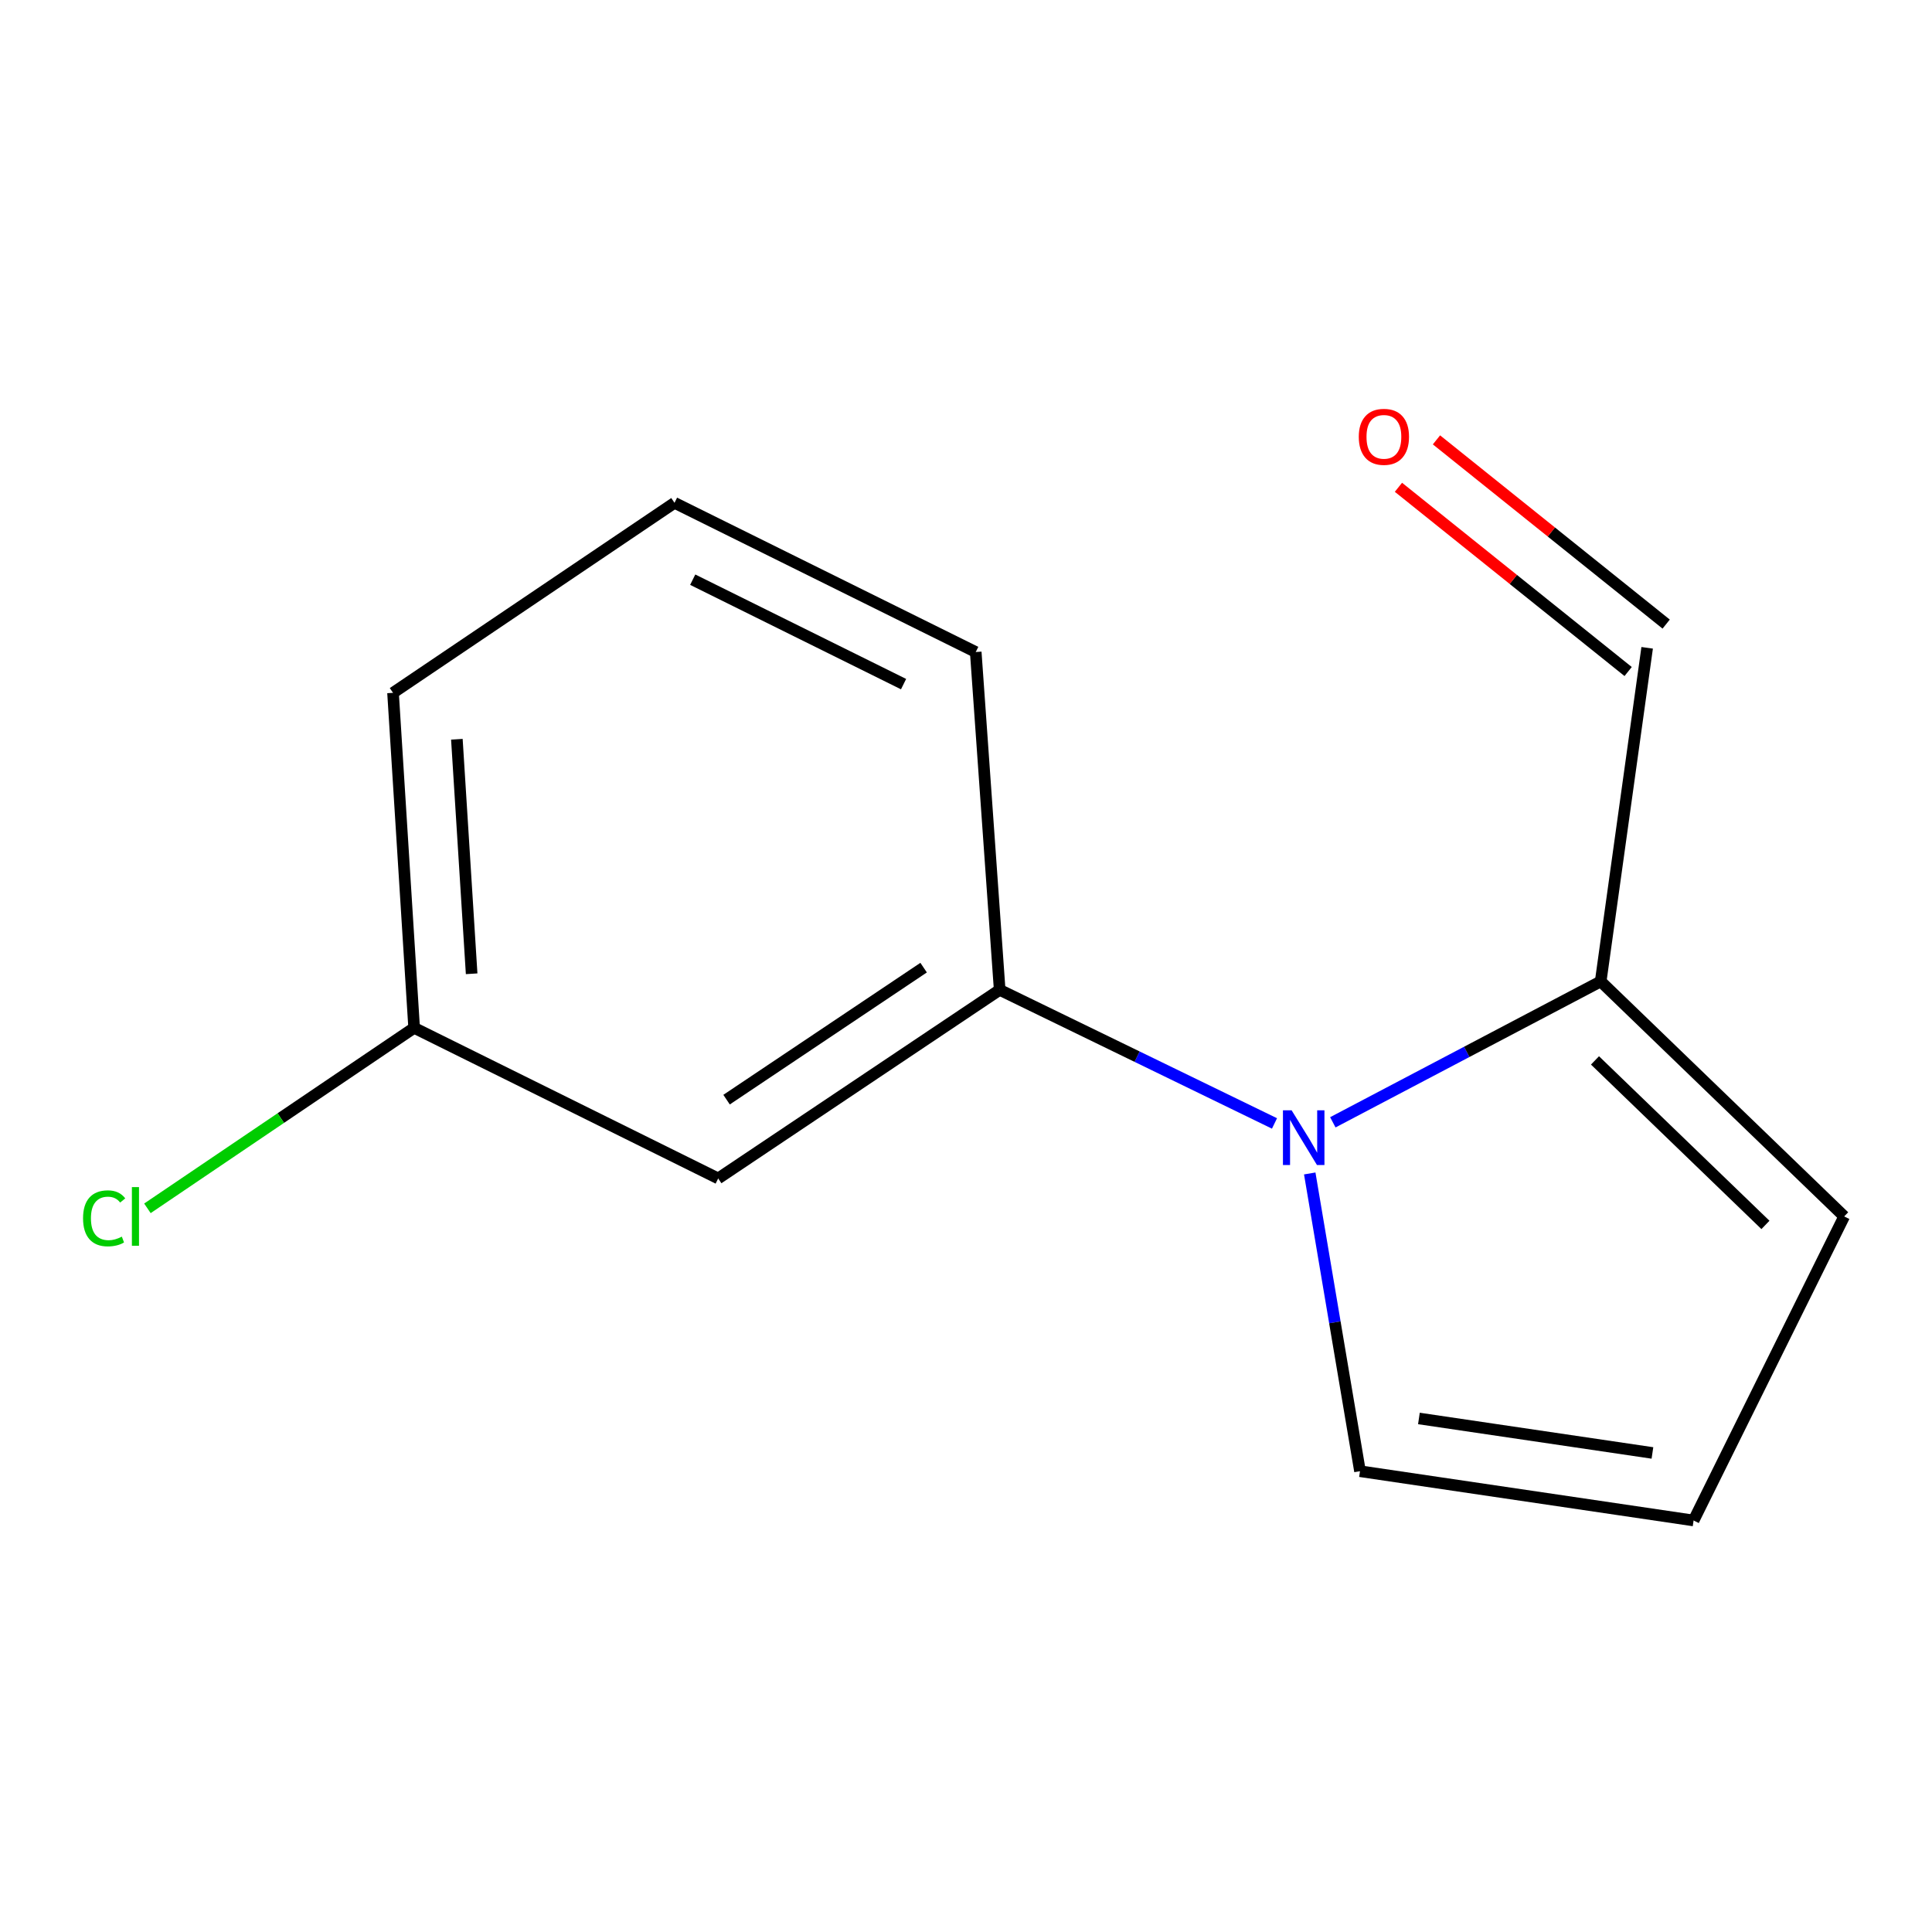<?xml version='1.0' encoding='iso-8859-1'?>
<svg version='1.1' baseProfile='full'
              xmlns='http://www.w3.org/2000/svg'
                      xmlns:rdkit='http://www.rdkit.org/xml'
                      xmlns:xlink='http://www.w3.org/1999/xlink'
                  xml:space='preserve'
width='1000px' height='1000px' viewBox='0 0 1000 1000'>
<!-- END OF HEADER -->
<rect style='opacity:1.0;fill:#FFFFFF;stroke:none' width='1000' height='1000' x='0' y='0'> </rect>
<path class='bond-0' d='M 659.675,581.494 L 588.553,546.921' style='fill:none;fill-rule:evenodd;stroke:#0000FF;stroke-width:6px;stroke-linecap:butt;stroke-linejoin:miter;stroke-opacity:1' />
<path class='bond-0' d='M 588.553,546.921 L 517.431,512.347' style='fill:none;fill-rule:evenodd;stroke:#000000;stroke-width:6px;stroke-linecap:butt;stroke-linejoin:miter;stroke-opacity:1' />
<path class='bond-1' d='M 689.872,580.908 L 759.192,544.442' style='fill:none;fill-rule:evenodd;stroke:#0000FF;stroke-width:6px;stroke-linecap:butt;stroke-linejoin:miter;stroke-opacity:1' />
<path class='bond-1' d='M 759.192,544.442 L 828.512,507.977' style='fill:none;fill-rule:evenodd;stroke:#000000;stroke-width:6px;stroke-linecap:butt;stroke-linejoin:miter;stroke-opacity:1' />
<path class='bond-3' d='M 677.918,607.379 L 690.924,684.437' style='fill:none;fill-rule:evenodd;stroke:#0000FF;stroke-width:6px;stroke-linecap:butt;stroke-linejoin:miter;stroke-opacity:1' />
<path class='bond-3' d='M 690.924,684.437 L 703.929,761.495' style='fill:none;fill-rule:evenodd;stroke:#000000;stroke-width:6px;stroke-linecap:butt;stroke-linejoin:miter;stroke-opacity:1' />
<path class='bond-2' d='M 517.431,512.347 L 371.732,609.958' style='fill:none;fill-rule:evenodd;stroke:#000000;stroke-width:6px;stroke-linecap:butt;stroke-linejoin:miter;stroke-opacity:1' />
<path class='bond-2' d='M 478.064,500.848 L 376.074,569.176' style='fill:none;fill-rule:evenodd;stroke:#000000;stroke-width:6px;stroke-linecap:butt;stroke-linejoin:miter;stroke-opacity:1' />
<path class='bond-10' d='M 517.431,512.347 L 505.038,337.491' style='fill:none;fill-rule:evenodd;stroke:#000000;stroke-width:6px;stroke-linecap:butt;stroke-linejoin:miter;stroke-opacity:1' />
<path class='bond-5' d='M 828.512,507.977 L 954.545,629.623' style='fill:none;fill-rule:evenodd;stroke:#000000;stroke-width:6px;stroke-linecap:butt;stroke-linejoin:miter;stroke-opacity:1' />
<path class='bond-5' d='M 825.566,548.864 L 913.789,634.016' style='fill:none;fill-rule:evenodd;stroke:#000000;stroke-width:6px;stroke-linecap:butt;stroke-linejoin:miter;stroke-opacity:1' />
<path class='bond-6' d='M 828.512,507.977 L 852.565,335.306' style='fill:none;fill-rule:evenodd;stroke:#000000;stroke-width:6px;stroke-linecap:butt;stroke-linejoin:miter;stroke-opacity:1' />
<path class='bond-8' d='M 371.732,609.958 L 214.357,532.013' style='fill:none;fill-rule:evenodd;stroke:#000000;stroke-width:6px;stroke-linecap:butt;stroke-linejoin:miter;stroke-opacity:1' />
<path class='bond-4' d='M 703.929,761.495 L 876.6,786.999' style='fill:none;fill-rule:evenodd;stroke:#000000;stroke-width:6px;stroke-linecap:butt;stroke-linejoin:miter;stroke-opacity:1' />
<path class='bond-4' d='M 734.428,734.194 L 855.297,752.046' style='fill:none;fill-rule:evenodd;stroke:#000000;stroke-width:6px;stroke-linecap:butt;stroke-linejoin:miter;stroke-opacity:1' />
<path class='bond-13' d='M 876.6,786.999 L 954.545,629.623' style='fill:none;fill-rule:evenodd;stroke:#000000;stroke-width:6px;stroke-linecap:butt;stroke-linejoin:miter;stroke-opacity:1' />
<path class='bond-7' d='M 862.408,323.034 L 802.962,275.355' style='fill:none;fill-rule:evenodd;stroke:#000000;stroke-width:6px;stroke-linecap:butt;stroke-linejoin:miter;stroke-opacity:1' />
<path class='bond-7' d='M 802.962,275.355 L 743.516,227.675' style='fill:none;fill-rule:evenodd;stroke:#FF0000;stroke-width:6px;stroke-linecap:butt;stroke-linejoin:miter;stroke-opacity:1' />
<path class='bond-7' d='M 842.722,347.579 L 783.275,299.9' style='fill:none;fill-rule:evenodd;stroke:#000000;stroke-width:6px;stroke-linecap:butt;stroke-linejoin:miter;stroke-opacity:1' />
<path class='bond-7' d='M 783.275,299.9 L 723.829,252.221' style='fill:none;fill-rule:evenodd;stroke:#FF0000;stroke-width:6px;stroke-linecap:butt;stroke-linejoin:miter;stroke-opacity:1' />
<path class='bond-9' d='M 214.357,532.013 L 145.33,578.722' style='fill:none;fill-rule:evenodd;stroke:#000000;stroke-width:6px;stroke-linecap:butt;stroke-linejoin:miter;stroke-opacity:1' />
<path class='bond-9' d='M 145.33,578.722 L 76.303,625.432' style='fill:none;fill-rule:evenodd;stroke:#00CC00;stroke-width:6px;stroke-linecap:butt;stroke-linejoin:miter;stroke-opacity:1' />
<path class='bond-14' d='M 214.357,532.013 L 203.431,358.608' style='fill:none;fill-rule:evenodd;stroke:#000000;stroke-width:6px;stroke-linecap:butt;stroke-linejoin:miter;stroke-opacity:1' />
<path class='bond-14' d='M 244.12,504.024 L 236.473,382.64' style='fill:none;fill-rule:evenodd;stroke:#000000;stroke-width:6px;stroke-linecap:butt;stroke-linejoin:miter;stroke-opacity:1' />
<path class='bond-11' d='M 505.038,337.491 L 349.13,260.263' style='fill:none;fill-rule:evenodd;stroke:#000000;stroke-width:6px;stroke-linecap:butt;stroke-linejoin:miter;stroke-opacity:1' />
<path class='bond-11' d='M 467.685,354.102 L 358.55,300.042' style='fill:none;fill-rule:evenodd;stroke:#000000;stroke-width:6px;stroke-linecap:butt;stroke-linejoin:miter;stroke-opacity:1' />
<path class='bond-12' d='M 349.13,260.263 L 203.431,358.608' style='fill:none;fill-rule:evenodd;stroke:#000000;stroke-width:6px;stroke-linecap:butt;stroke-linejoin:miter;stroke-opacity:1' />
<path  class='atom-0' d='M 668.53 574.682
L 677.81 589.682
Q 678.73 591.162, 680.21 593.842
Q 681.69 596.522, 681.77 596.682
L 681.77 574.682
L 685.53 574.682
L 685.53 603.002
L 681.65 603.002
L 671.69 586.602
Q 670.53 584.682, 669.29 582.482
Q 668.09 580.282, 667.73 579.602
L 667.73 603.002
L 664.05 603.002
L 664.05 574.682
L 668.53 574.682
' fill='#0000FF'/>
<path  class='atom-8' d='M 703.305 226.099
Q 703.305 219.299, 706.665 215.499
Q 710.025 211.699, 716.305 211.699
Q 722.585 211.699, 725.945 215.499
Q 729.305 219.299, 729.305 226.099
Q 729.305 232.979, 725.905 236.899
Q 722.505 240.779, 716.305 240.779
Q 710.065 240.779, 706.665 236.899
Q 703.305 233.019, 703.305 226.099
M 716.305 237.579
Q 720.625 237.579, 722.945 234.699
Q 725.305 231.779, 725.305 226.099
Q 725.305 220.539, 722.945 217.739
Q 720.625 214.899, 716.305 214.899
Q 711.985 214.899, 709.625 217.699
Q 707.305 220.499, 707.305 226.099
Q 707.305 231.819, 709.625 234.699
Q 711.985 237.579, 716.305 237.579
' fill='#FF0000'/>
<path  class='atom-10' d='M 42.989 630.603
Q 42.989 623.563, 46.269 619.883
Q 49.589 616.163, 55.869 616.163
Q 61.709 616.163, 64.829 620.283
L 62.189 622.443
Q 59.909 619.443, 55.869 619.443
Q 51.589 619.443, 49.309 622.323
Q 47.069 625.163, 47.069 630.603
Q 47.069 636.203, 49.389 639.083
Q 51.749 641.963, 56.309 641.963
Q 59.429 641.963, 63.069 640.083
L 64.189 643.083
Q 62.709 644.043, 60.469 644.603
Q 58.229 645.163, 55.749 645.163
Q 49.589 645.163, 46.269 641.403
Q 42.989 637.643, 42.989 630.603
' fill='#00CC00'/>
<path  class='atom-10' d='M 68.269 614.443
L 71.949 614.443
L 71.949 644.803
L 68.269 644.803
L 68.269 614.443
' fill='#00CC00'/>
</svg>

